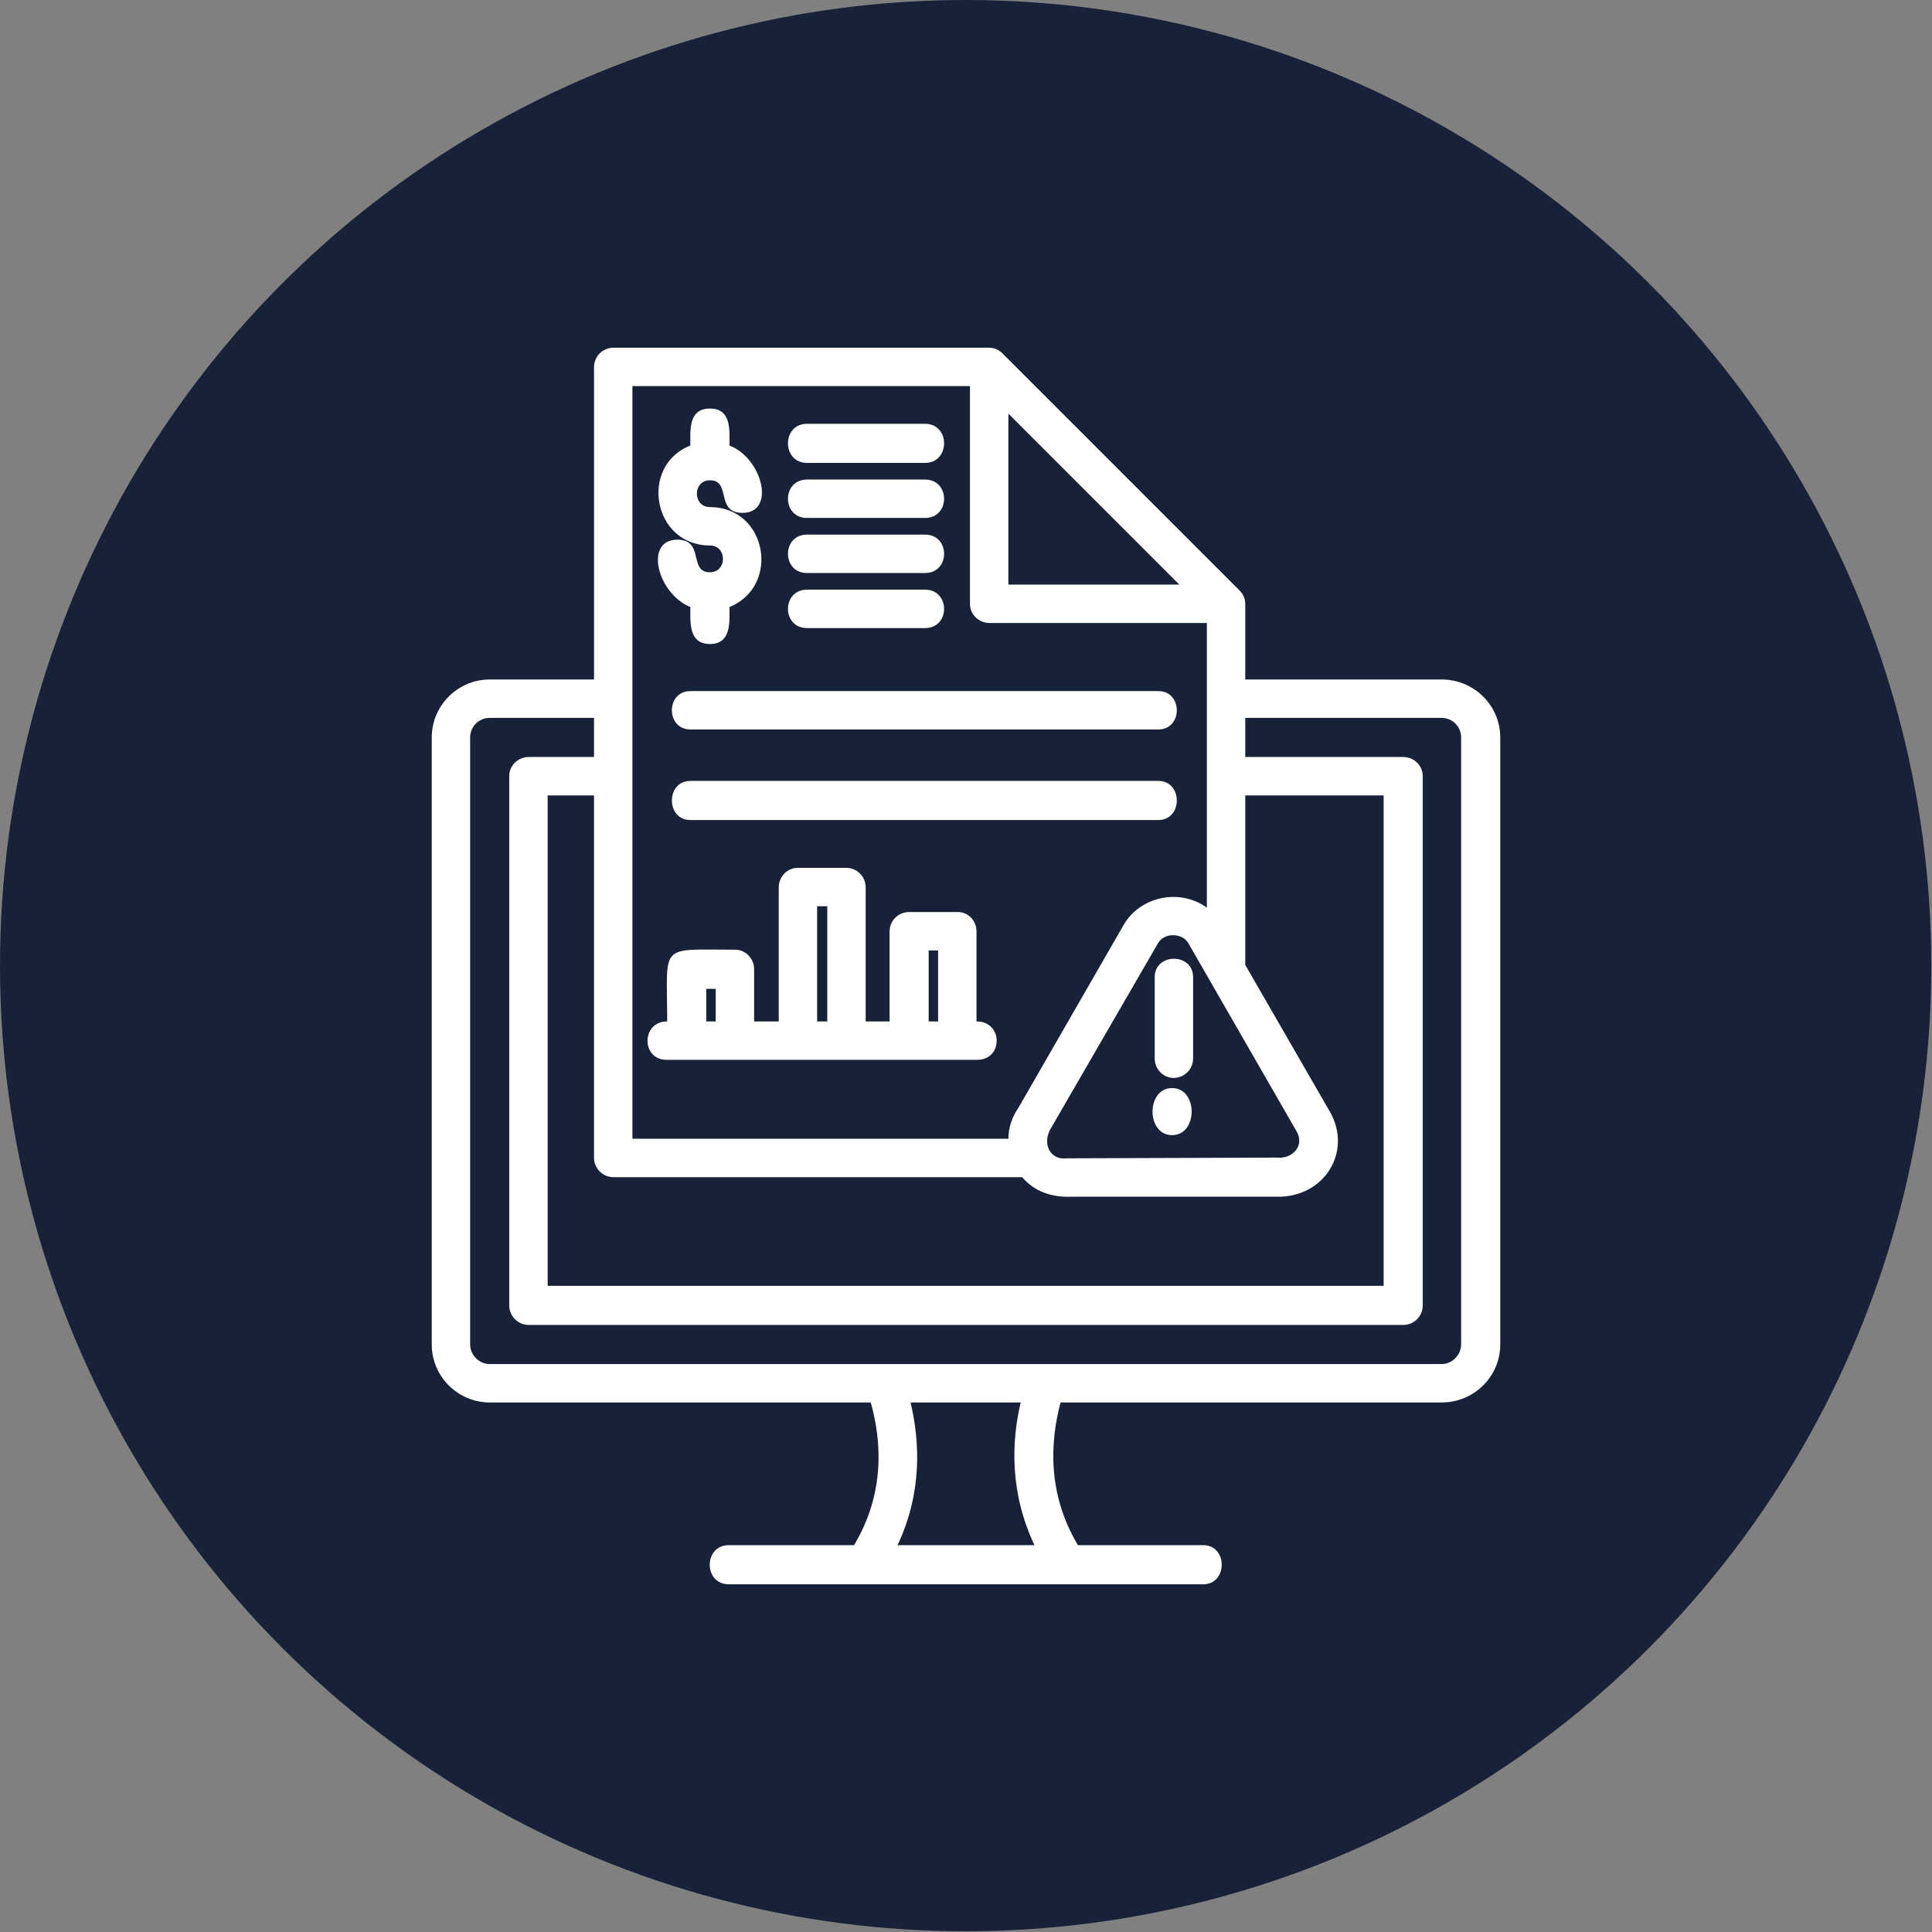<svg clip-rule="evenodd" fill-rule="evenodd" height="300" image-rendering="optimizeQuality" shape-rendering="geometricPrecision" text-rendering="geometricPrecision" viewBox="0 0 2667 2667" width="300" xmlns="http://www.w3.org/2000/svg" version="1.1" xmlns:xlink="http://www.w3.org/1999/xlink" xmlns:svgjs="http://svgjs.dev/svgjs"><rect x="0" y="0" width="2667" height="2667" fill="#808080" stroke="none"/><g width="100%" height="100%" transform="matrix(1,0,0,1,0,0)"><g id="Layer_x0020_1"><circle cx="1333" cy="1333" fill="#172238" r="1333" fill-opacity="1" data-original-color="#00ab94ff" stroke="none" stroke-opacity="1"/><path d="m1618 1567c-36 0-36-65 0-65s36 65 0 65zm372 369h-526c-14 53-19 125 24 197h173c34 0 34 54 0 54h-655c-35 0-35-54 0-54h173c43-72 38-144 23-197h-526c-44 0-80-36-80-80v-838c0-44 36-80 80-80h144v-431c0-15 12-27 27-27h518c8 0 14 3 19 8l327 327c5 5 8 11 8 19v104h271c45 0 81 36 81 80v838c0 44-36 80-81 80zm-581 0h-152c13 55 16 125-18 197h189c-34-72-32-142-19-197zm-589-945h-144c-15 0-27 12-27 27v838c0 14 12 27 27 27h1314c15 0 27-13 27-27v-838c0-15-12-27-27-27h-271v54h218c15 0 27 12 27 26v731c0 15-12 27-27 27h-1207c-15 0-27-12-27-27v-731c0-14 12-26 27-26h90zm0 107h-64v677h1154v-677h-191v234l117 203c31 54-7 119-75 117h-282c-27 1-51-7-68-27h-564c-15 0-27-12-27-27zm846 155v-393h-300c-15 0-27-12-27-26v-301h-466v1039h519c0-15 5-30 14-43l145-252c23-40 78-51 115-24zm-274-446h236l-236-236zm207 200h-646c-34 0-34-53 0-53h646c34 0 34 53 0 53zm0 125h-646c-34 0-34-54 0-54h646c34 0 34 54 0 54zm20 159c-4 0-15 1-21 12l-147 254c-13 21-2 45 22 42l290-1c22 2 38-17 27-36l-149-259c-6-11-17-12-22-12zm-666-453c-46-19-64-93-18-93 38 0 15 45 45 45 24 0 24-37 0-37-79 0-98-110-27-138 0-21-3-51 27-51s27 30 27 51c46 18 64 93 18 93-38 0-15-45-45-45-24 0-24 37 0 37 79 0 98 109 27 138 0 20 3 51-27 51s-27-31-27-51zm324-199h-163c-35 0-35-54 0-54h163c35 0 35 54 0 54zm0 76h-163c-35 0-35-53 0-53h163c35 0 35 53 0 53zm0 76h-163c-35 0-35-53 0-53h163c35 0 35 53 0 53zm0 76h-163c-35 0-35-53 0-53h163c35 0 35 53 0 53zm72 596h-429c-35 0-35-53 1-53 0-109-13-99 94-99 14 0 26 12 26 27v72h34v-185c0-15 12-27 26-27h67c15 0 27 12 27 27v185h33v-124c0-15 12-27 27-27h67c15 0 26 12 26 27v124c37 0 37 53 1 53zm-374-53h13v-45h-13zm153 0h14v-159h-14zm154 0h13v-98h-13zm338 78c-14 0-26-12-26-27v-112c0-34 53-34 53 0v112c0 15-12 27-27 27z" fill="#ffffff" fill-opacity="1" data-original-color="#ffffffff" stroke="none" stroke-opacity="1"/></g></g></svg>